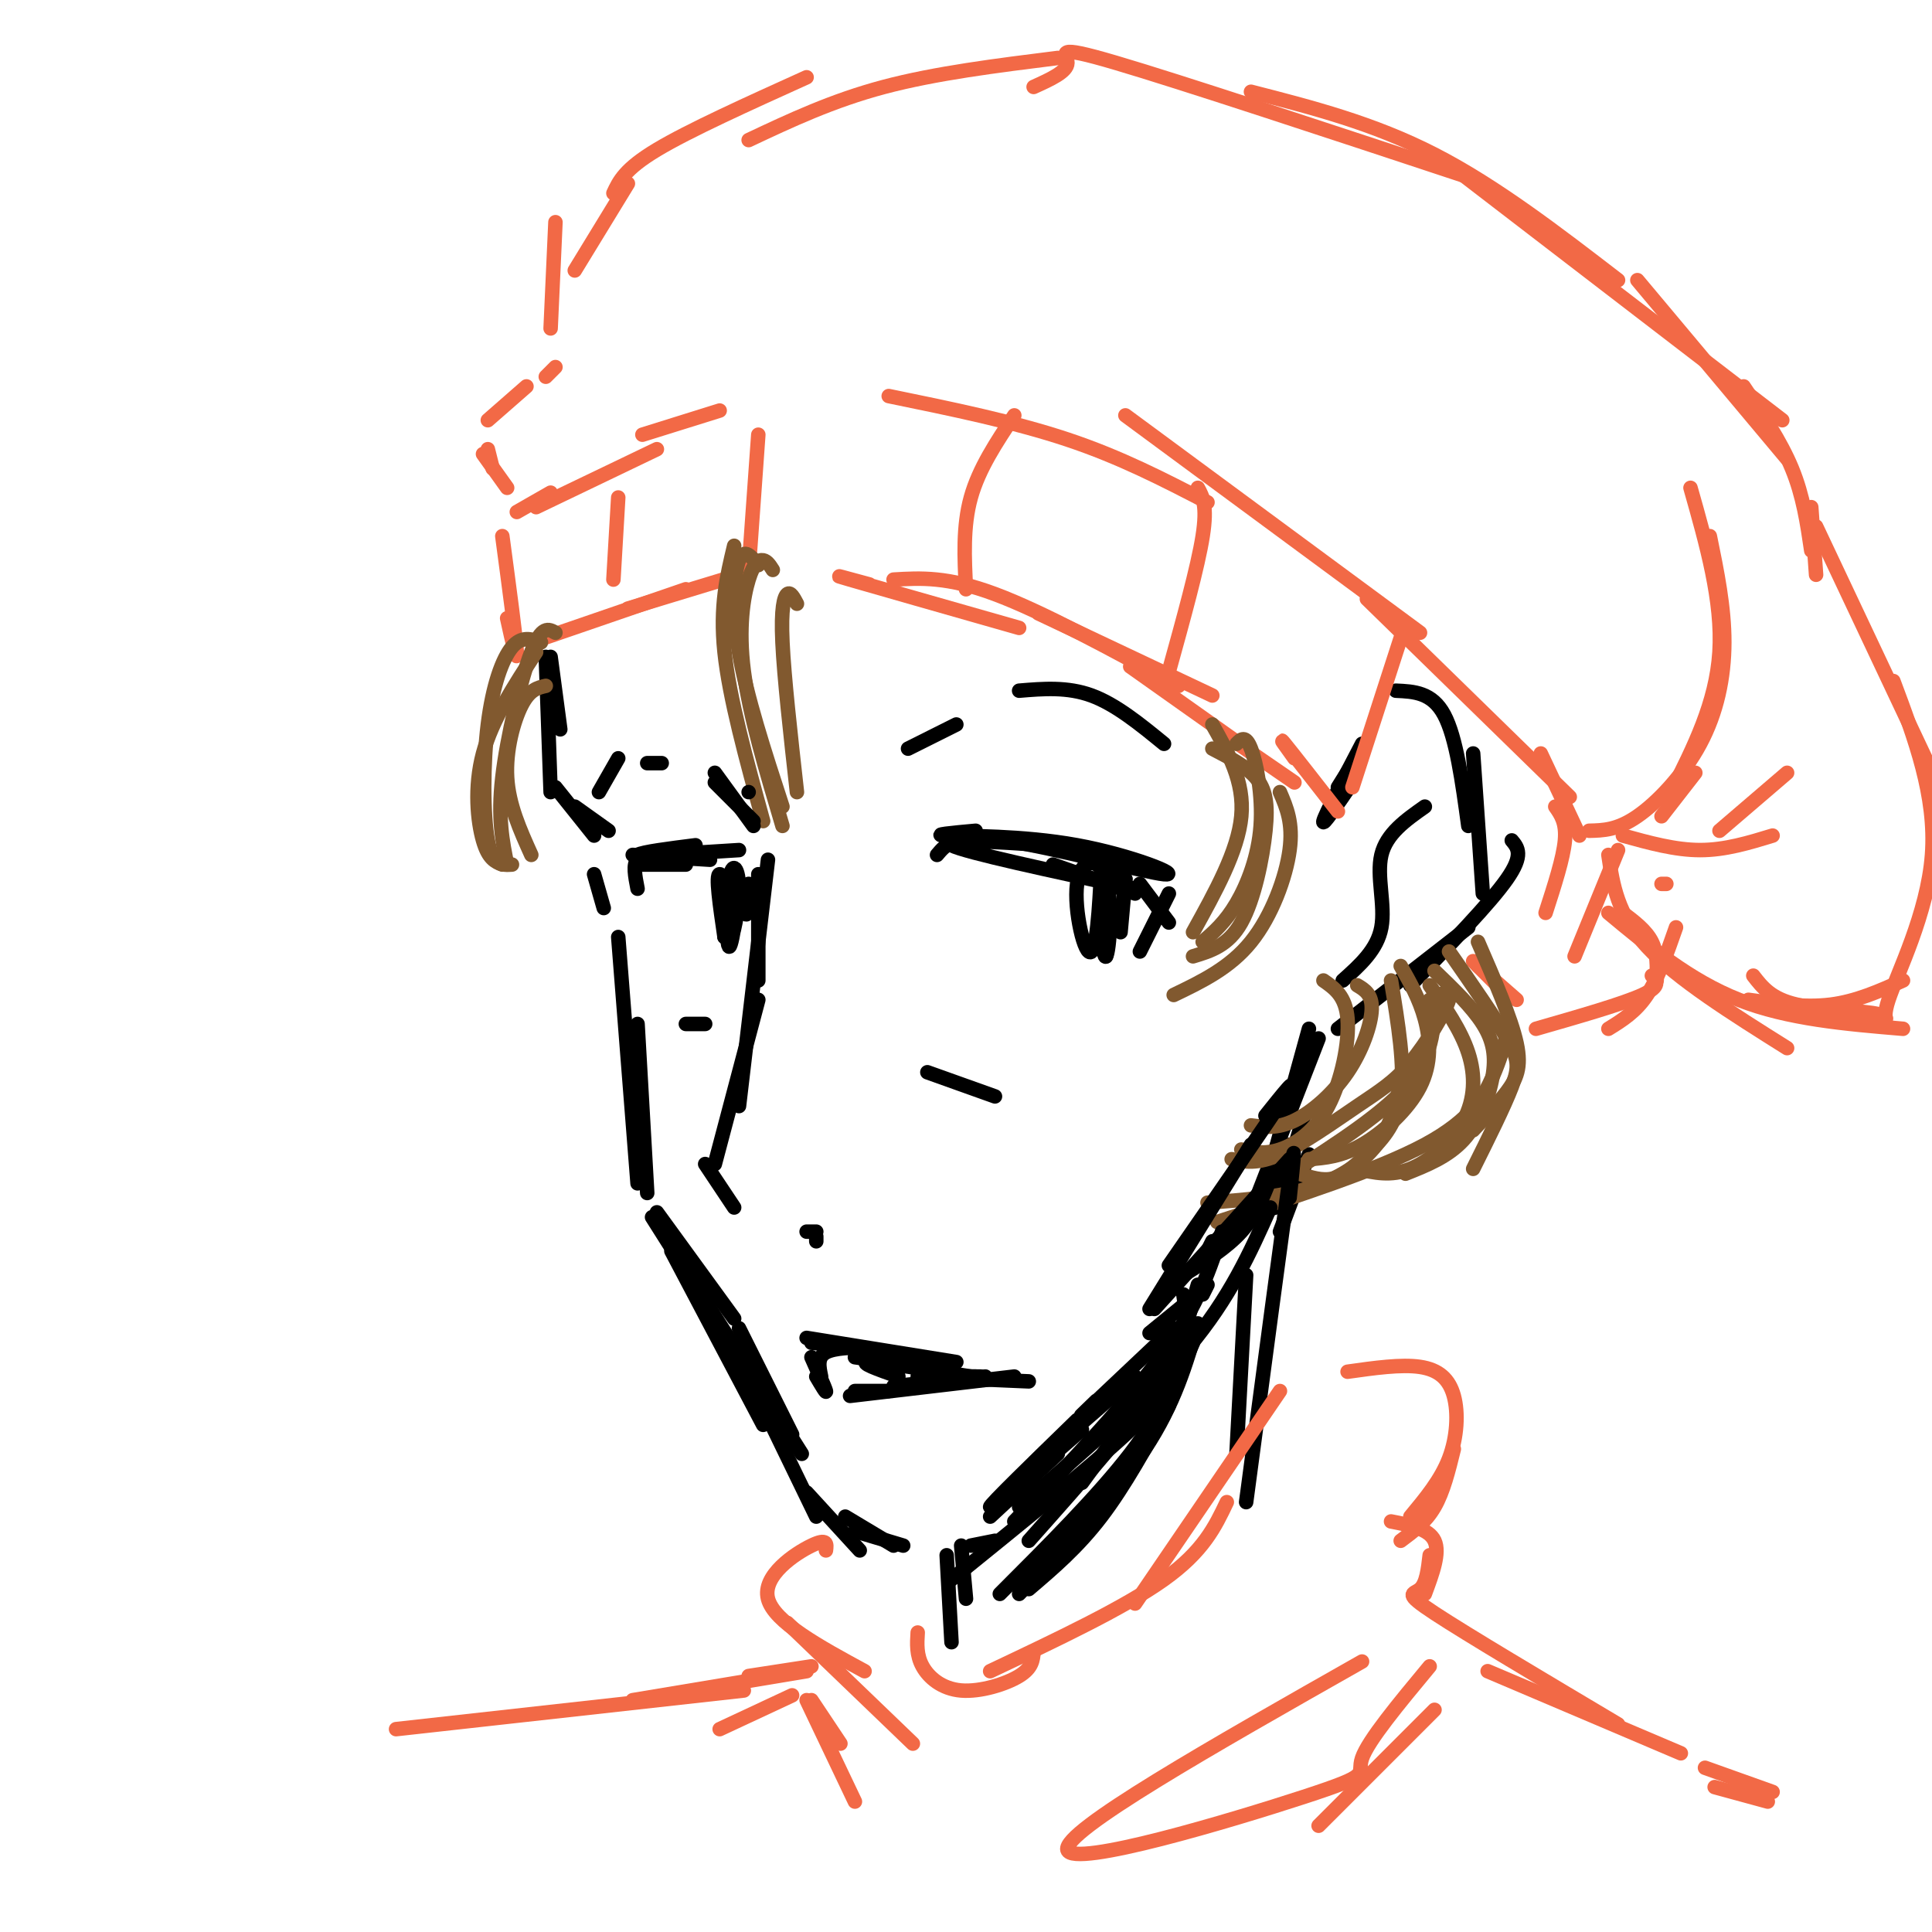 <svg viewBox='0 0 400 400' version='1.1' xmlns='http://www.w3.org/2000/svg' xmlns:xlink='http://www.w3.org/1999/xlink'><g fill='none' stroke='rgb(0,0,0)' stroke-width='3' stroke-linecap='round' stroke-linejoin='round'><path d='M114,140c0.000,0.000 1.000,6.000 1,6'/><path d='M114,136c0.000,0.000 2.000,15.000 2,15'/><path d='M113,136c0.000,0.000 1.000,28.000 1,28'/><path d='M115,163c0.000,0.000 8.000,10.000 8,10'/><path d='M119,167c0.000,0.000 7.000,5.000 7,5'/><path d='M123,181c0.000,0.000 2.000,7.000 2,7'/><path d='M128,194c0.000,0.000 4.000,51.000 4,51'/><path d='M132,212c0.000,0.000 2.000,35.000 2,35'/><path d='M136,251c0.000,0.000 16.000,22.000 16,22'/><path d='M135,252c0.000,0.000 31.000,49.000 31,49'/><path d='M153,275c0.000,0.000 11.000,22.000 11,22'/><path d='M139,259c0.000,0.000 19.000,36.000 19,36'/><path d='M136,253c0.000,0.000 26.000,44.000 26,44'/><path d='M153,281c0.000,0.000 16.000,33.000 16,33'/><path d='M167,309c0.000,0.000 11.000,12.000 11,12'/><path d='M175,314c0.000,0.000 10.000,6.000 10,6'/><path d='M177,317c0.000,0.000 10.000,3.000 10,3'/><path d='M201,320c0.000,0.000 5.000,-1.000 5,-1'/><path d='M205,314c0.000,0.000 14.000,-13.000 14,-13'/><path d='M224,296c-9.417,8.167 -18.833,16.333 -19,16c-0.167,-0.333 8.917,-9.167 18,-18'/><path d='M233,285c-9.667,9.000 -19.333,18.000 -19,18c0.333,0.000 10.667,-9.000 21,-18'/><path d='M227,290c-2.333,2.250 -4.667,4.500 -2,2c2.667,-2.500 10.333,-9.750 18,-17'/><path d='M238,276c0.000,0.000 11.000,-9.000 11,-9'/><path d='M265,255c0.000,0.000 6.000,-16.000 6,-16'/><path d='M270,231c-2.750,9.000 -5.500,18.000 -6,19c-0.500,1.000 1.250,-6.000 3,-13'/><path d='M273,215c0.000,0.000 -14.000,36.000 -14,36'/><path d='M271,213c0.000,0.000 -8.000,29.000 -8,29'/><path d='M280,162c-3.167,4.667 -6.333,9.333 -6,8c0.333,-1.333 4.167,-8.667 8,-16'/><path d='M277,163c0.000,0.000 5.000,-8.000 5,-8'/><path d='M289,143c3.750,0.167 7.500,0.333 10,5c2.500,4.667 3.750,13.833 5,23'/><path d='M305,156c0.000,0.000 2.000,29.000 2,29'/><path d='M313,174c1.250,1.500 2.500,3.000 -1,8c-3.500,5.000 -11.750,13.500 -20,22'/><path d='M304,192c0.000,0.000 -27.000,21.000 -27,21'/><path d='M295,167c-3.978,2.800 -7.956,5.600 -9,10c-1.044,4.400 0.844,10.400 0,15c-0.844,4.600 -4.422,7.800 -8,11'/></g>
<g fill='none' stroke='rgb(242,105,70)' stroke-width='3' stroke-linecap='round' stroke-linejoin='round'><path d='M110,133c0.000,0.000 32.000,-11.000 32,-11'/><path d='M130,126c0.000,0.000 23.000,-7.000 23,-7'/><path d='M180,121c-4.583,-1.250 -9.167,-2.500 -4,-1c5.167,1.500 20.083,5.750 35,10'/><path d='M185,120c5.583,-0.333 11.167,-0.667 21,3c9.833,3.667 23.917,11.333 38,19'/><path d='M215,127c0.000,0.000 36.000,17.000 36,17'/><path d='M234,138c0.000,0.000 24.000,17.000 24,17'/><path d='M252,151c0.000,0.000 16.000,11.000 16,11'/><path d='M268,157c-1.750,-2.417 -3.500,-4.833 -2,-3c1.500,1.833 6.250,7.917 11,14'/><path d='M306,200c0.000,0.000 8.000,7.000 8,7'/><path d='M305,199c0.000,0.000 6.000,6.000 6,6'/><path d='M105,128c1.083,4.917 2.167,9.833 2,7c-0.167,-2.833 -1.583,-13.417 -3,-24'/><path d='M107,106c0.000,0.000 7.000,-4.000 7,-4'/><path d='M111,105c0.000,0.000 25.000,-12.000 25,-12'/><path d='M133,90c0.000,0.000 16.000,-5.000 16,-5'/><path d='M184,82c13.000,2.667 26.000,5.333 37,9c11.000,3.667 20.000,8.333 29,13'/><path d='M233,86c0.000,0.000 61.000,45.000 61,45'/><path d='M283,124c0.000,0.000 42.000,41.000 42,41'/><path d='M319,156c0.000,0.000 8.000,17.000 8,17'/><path d='M335,176c0.000,0.000 -9.000,22.000 -9,22'/><path d='M128,103c0.000,0.000 -1.000,17.000 -1,17'/><path d='M157,90c0.000,0.000 -2.000,28.000 -2,28'/><path d='M210,86c-3.667,5.500 -7.333,11.000 -9,17c-1.667,6.000 -1.333,12.500 -1,19'/><path d='M248,101c1.000,1.833 2.000,3.667 1,10c-1.000,6.333 -4.000,17.167 -7,28'/><path d='M291,129c0.000,0.000 -11.000,34.000 -11,34'/><path d='M322,167c1.167,1.667 2.333,3.333 2,7c-0.333,3.667 -2.167,9.333 -4,15'/></g>
<g fill='none' stroke='rgb(129,89,47)' stroke-width='3' stroke-linecap='round' stroke-linejoin='round'><path d='M306,195c3.444,7.933 6.889,15.867 8,21c1.111,5.133 -0.111,7.467 -2,10c-1.889,2.533 -4.444,5.267 -7,8'/><path d='M300,197c4.778,6.867 9.556,13.733 12,18c2.444,4.267 2.556,5.933 1,10c-1.556,4.067 -4.778,10.533 -8,17'/><path d='M297,201c3.893,3.750 7.786,7.500 10,11c2.214,3.500 2.750,6.750 2,11c-0.750,4.250 -2.786,9.500 -6,13c-3.214,3.500 -7.607,5.250 -12,7'/><path d='M296,204c3.232,4.631 6.464,9.262 8,14c1.536,4.738 1.375,9.583 -1,14c-2.375,4.417 -6.964,8.405 -11,10c-4.036,1.595 -7.518,0.798 -11,0'/><path d='M290,200c1.935,3.405 3.869,6.810 5,11c1.131,4.190 1.458,9.167 -1,14c-2.458,4.833 -7.702,9.524 -12,12c-4.298,2.476 -7.649,2.738 -11,3'/><path d='M296,207c2.375,-1.278 4.750,-2.555 4,0c-0.750,2.555 -4.624,8.943 -8,13c-3.376,4.057 -6.255,5.785 -11,9c-4.745,3.215 -11.356,7.919 -16,10c-4.644,2.081 -7.322,1.541 -10,1'/><path d='M288,203c1.470,8.940 2.940,17.881 2,24c-0.940,6.119 -4.292,9.417 -7,12c-2.708,2.583 -4.774,4.452 -7,5c-2.226,0.548 -4.613,-0.226 -7,-1'/><path d='M281,204c1.560,0.935 3.119,1.869 3,5c-0.119,3.131 -1.917,8.458 -5,13c-3.083,4.542 -7.452,8.298 -11,10c-3.548,1.702 -6.274,1.351 -9,1'/><path d='M274,203c2.315,1.613 4.631,3.226 5,8c0.369,4.774 -1.208,12.708 -4,18c-2.792,5.292 -6.798,7.940 -10,9c-3.202,1.060 -5.601,0.530 -8,0'/><path d='M297,206c0.000,5.917 0.000,11.833 -5,18c-5.000,6.167 -15.000,12.583 -25,19'/><path d='M312,214c-0.667,2.600 -1.333,5.200 -3,9c-1.667,3.800 -4.333,8.800 -14,14c-9.667,5.200 -26.333,10.600 -43,16'/><path d='M290,224c-1.022,4.556 -2.044,9.111 -5,13c-2.956,3.889 -7.844,7.111 -14,9c-6.156,1.889 -13.578,2.444 -21,3'/><path d='M265,164c1.378,3.200 2.756,6.400 2,12c-0.756,5.600 -3.644,13.600 -8,19c-4.356,5.400 -10.178,8.200 -16,11'/><path d='M251,155c3.488,1.815 6.976,3.631 9,6c2.024,2.369 2.583,5.292 2,11c-0.583,5.708 -2.310,14.202 -5,19c-2.690,4.798 -6.345,5.899 -10,7'/><path d='M256,154c0.935,-0.958 1.869,-1.917 3,1c1.131,2.917 2.458,9.708 2,16c-0.458,6.292 -2.702,12.083 -5,16c-2.298,3.917 -4.649,5.958 -7,8'/><path d='M251,150c3.333,5.917 6.667,11.833 6,19c-0.667,7.167 -5.333,15.583 -10,24'/><path d='M112,133c-2.000,-0.702 -4.000,-1.405 -6,1c-2.000,2.405 -4.000,7.917 -5,16c-1.000,8.083 -1.000,18.738 0,24c1.000,5.262 3.000,5.131 5,5'/><path d='M111,135c-4.556,6.978 -9.111,13.956 -11,21c-1.889,7.044 -1.111,14.156 0,18c1.111,3.844 2.556,4.422 4,5'/><path d='M115,131c-1.422,-0.800 -2.844,-1.600 -5,4c-2.156,5.600 -5.044,17.600 -6,26c-0.956,8.400 0.022,13.200 1,18'/><path d='M113,142c-1.667,0.378 -3.333,0.756 -5,4c-1.667,3.244 -3.333,9.356 -3,15c0.333,5.644 2.667,10.822 5,16'/><path d='M152,113c-1.500,6.250 -3.000,12.500 -2,22c1.000,9.500 4.500,22.250 8,35'/><path d='M157,117c-1.489,-1.822 -2.978,-3.644 -4,-1c-1.022,2.644 -1.578,9.756 0,19c1.578,9.244 5.289,20.622 9,32'/><path d='M160,118c-0.583,-0.923 -1.167,-1.845 -2,-2c-0.833,-0.155 -1.917,0.458 -3,4c-1.083,3.542 -2.167,10.012 -1,19c1.167,8.988 4.583,20.494 8,32'/><path d='M165,125c-0.667,-1.267 -1.333,-2.533 -2,-2c-0.667,0.533 -1.333,2.867 -1,10c0.333,7.133 1.667,19.067 3,31'/></g>
<g fill='none' stroke='rgb(0,0,0)' stroke-width='3' stroke-linecap='round' stroke-linejoin='round'><path d='M133,179c0.000,0.000 9.000,0.000 9,0'/><path d='M131,177c0.000,0.000 16.000,1.000 16,1'/><path d='M137,177c0.000,0.000 16.000,-1.000 16,-1'/><path d='M144,175c-5.500,0.696 -11.000,1.393 -12,2c-1.000,0.607 2.500,1.125 3,1c0.500,-0.125 -2.000,-0.893 -3,0c-1.000,0.893 -0.500,3.446 0,6'/><path d='M150,184c0.141,5.688 0.282,11.376 1,11c0.718,-0.376 2.013,-6.816 2,-11c-0.013,-4.184 -1.333,-6.111 -2,-2c-0.667,4.111 -0.679,14.261 0,14c0.679,-0.261 2.051,-10.932 2,-13c-0.051,-2.068 -1.526,4.466 -3,11'/><path d='M142,212c0.000,0.000 4.000,0.000 4,0'/><path d='M214,175c0.000,0.000 0.000,0.000 0,0'/><path d='M202,172c-4.807,0.439 -9.614,0.877 -6,1c3.614,0.123 15.649,-0.070 27,2c11.351,2.070 22.018,6.404 18,6c-4.018,-0.404 -22.719,-5.544 -33,-7c-10.281,-1.456 -12.140,0.772 -14,3'/><path d='M217,175c-11.500,-0.750 -23.000,-1.500 -20,0c3.000,1.500 20.500,5.250 38,9'/><path d='M218,179c0.000,0.000 17.000,6.000 17,6'/><path d='M236,183c0.000,0.000 6.000,8.000 6,8'/><path d='M242,185c0.000,0.000 -6.000,12.000 -6,12'/><path d='M233,182c0.000,0.000 -1.000,11.000 -1,11'/><path d='M233,182c-1.026,-0.504 -2.051,-1.007 -3,-1c-0.949,0.007 -1.821,0.526 -2,5c-0.179,4.474 0.334,12.905 1,12c0.666,-0.905 1.485,-11.146 0,-16c-1.485,-4.854 -5.274,-4.322 -6,1c-0.726,5.322 1.612,15.433 3,14c1.388,-1.433 1.825,-14.409 2,-17c0.175,-2.591 0.087,5.205 0,13'/><path d='M228,193c0.167,3.000 0.583,4.000 1,5'/><path d='M155,183c0.156,3.711 0.311,7.422 -1,6c-1.311,-1.422 -4.089,-7.978 -5,-8c-0.911,-0.022 0.044,6.489 1,13'/><path d='M192,222c0.000,0.000 14.000,5.000 14,5'/><path d='M155,164c0.000,0.000 0.000,0.000 0,0'/><path d='M148,160c0.000,0.000 8.000,11.000 8,11'/><path d='M156,170c0.000,0.000 -8.000,-8.000 -8,-8'/><path d='M137,158c0.000,0.000 -3.000,0.000 -3,0'/><path d='M157,181c0.000,0.000 0.000,22.000 0,22'/><path d='M159,178c0.000,0.000 -6.000,51.000 -6,51'/><path d='M157,207c0.000,0.000 -9.000,34.000 -9,34'/><path d='M146,241c0.000,0.000 6.000,9.000 6,9'/><path d='M167,255c0.000,0.000 2.000,0.000 2,0'/><path d='M169,256c0.000,0.000 0.000,1.000 0,1'/><path d='M168,278c0.000,0.000 10.000,1.000 10,1'/><path d='M167,277c0.000,0.000 31.000,5.000 31,5'/><path d='M177,281c0.000,0.000 14.000,2.000 14,2'/><path d='M168,281c1.417,3.167 2.833,6.333 3,7c0.167,0.667 -0.917,-1.167 -2,-3'/><path d='M170,286c0.000,0.000 0.000,0.000 0,0'/><path d='M185,287c0.000,0.000 19.000,-2.000 19,-2'/><path d='M210,285c0.000,0.000 -34.000,4.000 -34,4'/><path d='M184,288c0.000,0.000 -7.000,0.000 -7,0'/><path d='M195,285c0.000,0.000 7.000,0.000 7,0'/><path d='M197,285c0.000,0.000 6.000,0.000 6,0'/><path d='M213,286c0.000,0.000 -23.000,-1.000 -23,-1'/><path d='M201,285c-9.250,-1.500 -18.500,-3.000 -21,-3c-2.500,0.000 1.750,1.500 6,3'/><path d='M193,285c0.000,0.000 -3.000,-1.000 -3,-1'/><path d='M175,279c2.022,0.000 4.044,0.000 3,0c-1.044,0.000 -5.156,0.000 -7,1c-1.844,1.000 -1.422,3.000 -1,5'/><path d='M211,143c5.000,-0.417 10.000,-0.833 15,1c5.000,1.833 10.000,5.917 15,10'/><path d='M198,150c0.000,0.000 -10.000,5.000 -10,5'/><path d='M128,157c0.000,0.000 -4.000,7.000 -4,7'/></g>
<g fill='none' stroke='rgb(242,105,70)' stroke-width='3' stroke-linecap='round' stroke-linejoin='round'><path d='M105,101c0.000,0.000 -5.000,-7.000 -5,-7'/><path d='M102,97c0.000,0.000 -1.000,-4.000 -1,-4'/><path d='M101,87c0.000,0.000 8.000,-7.000 8,-7'/><path d='M113,78c0.000,0.000 2.000,-2.000 2,-2'/><path d='M114,68c0.000,0.000 1.000,-22.000 1,-22'/><path d='M119,56c0.000,0.000 11.000,-18.000 11,-18'/><path d='M127,40c1.167,-2.500 2.333,-5.000 9,-9c6.667,-4.000 18.833,-9.500 31,-15'/><path d='M155,29c8.667,-4.083 17.333,-8.167 28,-11c10.667,-2.833 23.333,-4.417 36,-6'/><path d='M214,18c3.489,-1.578 6.978,-3.156 7,-5c0.022,-1.844 -3.422,-3.956 10,0c13.422,3.956 43.711,13.978 74,24'/><path d='M259,19c12.667,3.250 25.333,6.500 38,13c12.667,6.500 25.333,16.250 38,26'/><path d='M300,34c0.000,0.000 69.000,53.000 69,53'/><path d='M339,58c0.000,0.000 31.000,37.000 31,37'/><path d='M361,80c3.833,5.667 7.667,11.333 10,17c2.333,5.667 3.167,11.333 4,17'/><path d='M375,105c0.000,0.000 1.000,14.000 1,14'/><path d='M376,109c0.000,0.000 25.000,53.000 25,53'/><path d='M392,141c4.461,11.915 8.922,23.831 8,36c-0.922,12.169 -7.226,24.592 -9,30c-1.774,5.408 0.984,3.802 -2,3c-2.984,-0.802 -11.710,-0.801 -17,-2c-5.290,-1.199 -7.145,-3.600 -9,-6'/><path d='M329,172c2.923,-0.065 5.845,-0.131 10,-3c4.155,-2.869 9.542,-8.542 13,-15c3.458,-6.458 4.988,-13.702 5,-21c0.012,-7.298 -1.494,-14.649 -3,-22'/><path d='M350,101c3.333,11.750 6.667,23.500 6,34c-0.667,10.500 -5.333,19.750 -10,29'/><path d='M351,160c0.000,0.000 -7.000,9.000 -7,9'/><path d='M336,173c5.417,1.500 10.833,3.000 16,3c5.167,0.000 10.083,-1.500 15,-3'/><path d='M356,172c0.000,0.000 14.000,-12.000 14,-12'/><path d='M345,183c0.000,0.000 -1.000,0.000 -1,0'/><path d='M333,177c0.917,6.167 1.833,12.333 8,19c6.167,6.667 17.583,13.833 29,21'/><path d='M333,189c8.417,7.000 16.833,14.000 27,18c10.167,4.000 22.083,5.000 34,6'/><path d='M362,207c5.833,0.833 11.667,1.667 17,1c5.333,-0.667 10.167,-2.833 15,-5'/><path d='M336,189c2.417,1.833 4.833,3.667 6,6c1.167,2.333 1.083,5.167 1,8'/><path d='M347,192c-1.833,5.250 -3.667,10.500 -6,14c-2.333,3.500 -5.167,5.250 -8,7'/><path d='M342,202c1.000,1.083 2.000,2.167 -2,4c-4.000,1.833 -13.000,4.417 -22,7'/></g>
<g fill='none' stroke='rgb(0,0,0)' stroke-width='3' stroke-linecap='round' stroke-linejoin='round'><path d='M250,266c0.000,0.000 -1.000,2.000 -1,2'/><path d='M263,244c-1.500,3.833 -3.000,7.667 -6,11c-3.000,3.333 -7.500,6.167 -12,9'/><path d='M251,257c0.000,0.000 -1.000,2.000 -1,2'/><path d='M262,231c3.667,-4.583 7.333,-9.167 4,-4c-3.333,5.167 -13.667,20.083 -24,35'/><path d='M267,240c0.000,0.000 -28.000,31.000 -28,31'/><path d='M259,237c0.000,0.000 -21.000,34.000 -21,34'/><path d='M196,322c0.000,0.000 1.000,18.000 1,18'/><path d='M199,320c0.000,0.000 1.000,11.000 1,11'/><path d='M267,248c0.750,-7.250 1.500,-14.500 0,-4c-1.500,10.500 -5.250,38.750 -9,67'/><path d='M258,264c0.000,0.000 -2.000,37.000 -2,37'/><path d='M263,250c-4.167,9.333 -8.333,18.667 -17,29c-8.667,10.333 -21.833,21.667 -35,33'/><path d='M253,255c-2.417,7.500 -4.833,15.000 -12,25c-7.167,10.000 -19.083,22.500 -31,35'/><path d='M248,266c-1.800,6.289 -3.600,12.578 -5,17c-1.400,4.422 -2.400,6.978 -10,14c-7.600,7.022 -21.800,18.511 -36,30'/><path d='M245,268c0.667,4.250 1.333,8.500 -4,17c-5.333,8.500 -16.667,21.250 -28,34'/><path d='M248,274c-2.417,8.333 -4.833,16.667 -11,26c-6.167,9.333 -16.083,19.667 -26,30'/><path d='M247,278c-3.167,7.167 -6.333,14.333 -13,23c-6.667,8.667 -16.833,18.833 -27,29'/><path d='M242,291c-4.583,8.333 -9.167,16.667 -14,23c-4.833,6.333 -9.917,10.667 -15,15'/><path d='M240,285c0.000,0.000 -16.000,22.000 -16,22'/></g>
<g fill='none' stroke='rgb(242,105,70)' stroke-width='3' stroke-linecap='round' stroke-linejoin='round'><path d='M265,288c0.000,0.000 -30.000,44.000 -30,44'/><path d='M254,311c-2.417,5.083 -4.833,10.167 -13,16c-8.167,5.833 -22.083,12.417 -36,19'/><path d='M214,342c-0.143,1.667 -0.286,3.333 -3,5c-2.714,1.667 -8.000,3.333 -12,3c-4.000,-0.333 -6.714,-2.667 -8,-5c-1.286,-2.333 -1.143,-4.667 -1,-7'/><path d='M279,284c5.565,-0.786 11.131,-1.571 15,-1c3.869,0.571 6.042,2.500 7,6c0.958,3.500 0.702,8.571 -1,13c-1.702,4.429 -4.851,8.214 -8,12'/><path d='M301,300c-1.083,4.417 -2.167,8.833 -4,12c-1.833,3.167 -4.417,5.083 -7,7'/><path d='M288,315c3.917,0.750 7.833,1.500 9,4c1.167,2.500 -0.417,6.750 -2,11'/><path d='M296,322c-0.333,2.911 -0.667,5.822 -2,7c-1.333,1.178 -3.667,0.622 3,5c6.667,4.378 22.333,13.689 38,23'/><path d='M308,346c0.000,0.000 40.000,17.000 40,17'/><path d='M171,321c0.178,-1.311 0.356,-2.622 -3,-1c-3.356,1.622 -10.244,6.178 -9,11c1.244,4.822 10.622,9.911 20,15'/><path d='M163,336c0.000,0.000 26.000,25.000 26,25'/><path d='M168,345c0.000,0.000 -13.000,2.000 -13,2'/><path d='M167,346c0.000,0.000 -36.000,6.000 -36,6'/><path d='M154,350c0.000,0.000 -72.000,8.000 -72,8'/><path d='M282,344c-31.048,17.601 -62.095,35.202 -61,39c1.095,3.798 34.333,-6.208 49,-11c14.667,-4.792 10.762,-4.369 12,-8c1.238,-3.631 7.619,-11.315 14,-19'/><path d='M297,354c0.000,0.000 -24.000,24.000 -24,24'/><path d='M168,352c0.000,0.000 6.000,9.000 6,9'/><path d='M167,352c0.000,0.000 10.000,21.000 10,21'/><path d='M164,351c0.000,0.000 -15.000,7.000 -15,7'/><path d='M355,370c0.000,0.000 11.000,3.000 11,3'/><path d='M353,366c0.000,0.000 14.000,5.000 14,5'/></g>
</svg>